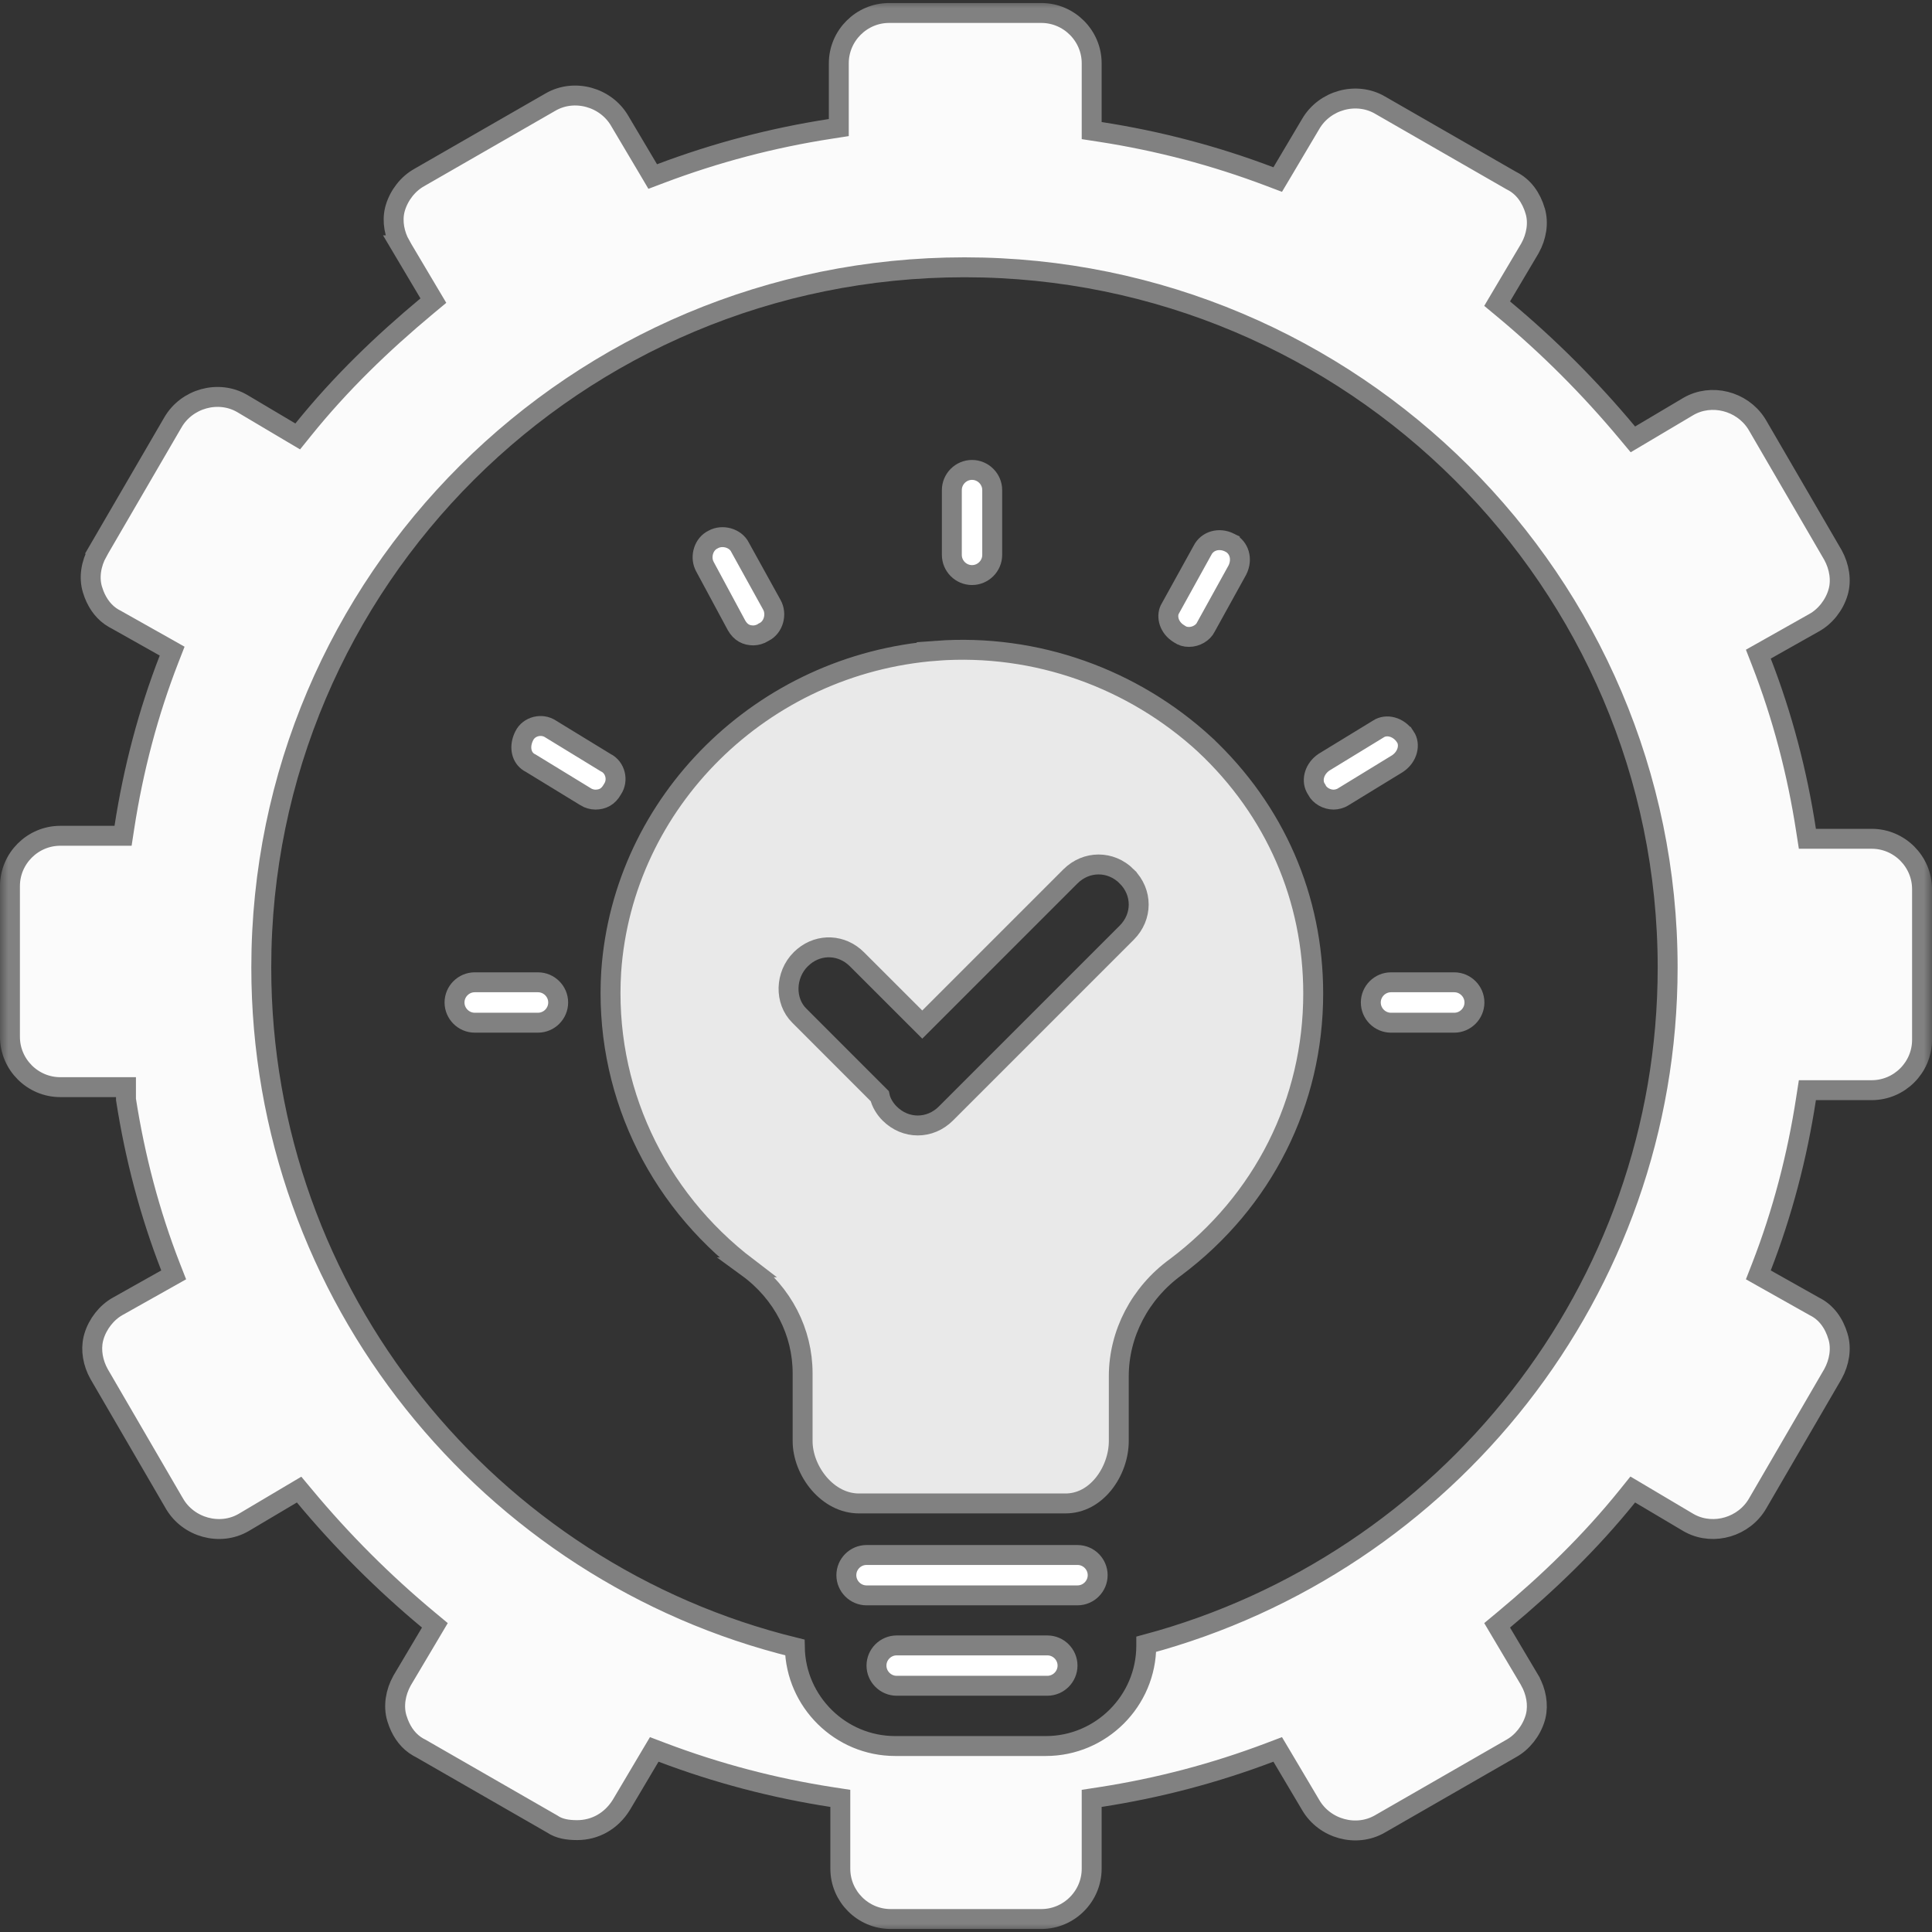<?xml version="1.0" encoding="UTF-8"?> <svg xmlns="http://www.w3.org/2000/svg" width="116" height="116" viewBox="0 0 116 116" fill="none"><rect x="0" y="0" width="116" height="116" fill="#333333" stroke="none"/><path d="M58.362 28.214C59.026 28.214 59.574 28.762 59.574 29.426V33.316C59.574 33.982 59.026 34.528 58.362 34.528C57.696 34.528 57.15 33.983 57.15 33.316V29.426C57.15 28.762 57.696 28.214 58.362 28.214Z" fill="white" stroke="#818181" stroke-width="1.196"></path><path d="M42.819 32.392C43.365 32.087 44.151 32.292 44.437 32.862L44.441 32.873L44.447 32.884L46.348 36.322C46.653 36.874 46.447 37.657 45.879 37.942L45.846 37.958L45.815 37.979C45.652 38.087 45.408 38.151 45.24 38.151C44.814 38.151 44.472 37.985 44.221 37.545L42.329 34.031L42.325 34.024L42.274 33.917C42.047 33.377 42.261 32.672 42.795 32.404L42.807 32.399L42.819 32.392Z" fill="white" stroke="#818181" stroke-width="1.196"></path><path d="M72.198 33.044C72.481 32.479 73.18 32.256 73.839 32.584V32.585C74.401 32.867 74.622 33.566 74.294 34.225L72.405 37.643L72.399 37.654L72.394 37.665C72.234 37.986 71.823 38.241 71.391 38.241C71.151 38.241 70.993 38.187 70.816 38.069L70.805 38.061L70.794 38.054L70.676 37.976C70.118 37.566 70.037 36.904 70.27 36.531L70.278 36.517L70.286 36.502L72.186 33.065L72.198 33.044Z" fill="white" stroke="#818181" stroke-width="1.196"></path><path d="M52.028 93.364H64.694C65.361 93.364 65.906 93.909 65.906 94.576C65.906 95.24 65.36 95.788 64.694 95.788H52.028C51.362 95.788 50.816 95.24 50.816 94.576C50.816 93.909 51.362 93.364 52.028 93.364Z" fill="white" stroke="#818181" stroke-width="1.196"></path><path d="M53.837 98.793H62.884C63.55 98.793 64.096 99.338 64.096 100.004C64.096 100.669 63.55 101.216 62.884 101.216H53.837C53.173 101.216 52.625 100.668 52.625 100.004C52.625 99.338 53.173 98.793 53.837 98.793Z" fill="white" stroke="#818181" stroke-width="1.196"></path><path d="M31.48 44.172C31.764 43.604 32.526 43.415 33.059 43.768L33.068 43.774L33.077 43.78L36.333 45.77L36.355 45.784L36.377 45.795C36.944 46.079 37.134 46.842 36.781 47.374L36.771 47.39L36.761 47.408C36.511 47.845 36.172 48.009 35.739 48.01C35.569 48.01 35.328 47.948 35.167 47.841L35.148 47.829L31.891 45.838L31.869 45.824L31.847 45.813L31.753 45.76C31.334 45.488 31.169 44.918 31.419 44.304L31.48 44.172Z" fill="white" stroke="#818181" stroke-width="1.196"></path><path d="M28.502 58.978H32.302C32.968 58.978 33.514 59.525 33.514 60.19C33.514 60.858 32.967 61.404 32.302 61.404H28.502C27.839 61.404 27.29 60.857 27.29 60.19C27.29 59.526 27.838 58.978 28.502 58.978Z" fill="white" stroke="#818181" stroke-width="1.196"></path><path d="M82.759 43.769C83.231 43.456 83.965 43.622 84.375 44.237H84.376C84.688 44.704 84.524 45.439 83.907 45.85L80.67 47.83L80.66 47.835L80.65 47.842C80.49 47.949 80.246 48.01 80.075 48.01C79.645 48.01 79.232 47.757 79.072 47.438L79.056 47.404L79.035 47.373L78.982 47.282C78.745 46.814 78.924 46.148 79.497 45.762L82.74 43.781L82.75 43.775L82.759 43.769Z" fill="white" stroke="#818181" stroke-width="1.196"></path><path d="M83.517 58.978H87.316C87.98 58.978 88.528 59.526 88.528 60.19C88.528 60.857 87.979 61.405 87.316 61.405H83.517C82.851 61.405 82.305 60.858 82.305 60.19C82.305 59.526 82.851 58.978 83.517 58.978Z" fill="white" stroke="#818181" stroke-width="1.196"></path><path d="M56.234 39.071C62.216 38.631 68.025 40.742 72.338 44.702V44.703C76.562 48.663 78.847 53.934 78.847 59.649C78.847 66.151 75.86 72.125 70.586 76.085C68.447 77.639 67.174 80.079 67.174 82.632V86.522C67.174 87.425 66.837 88.379 66.255 89.1C65.677 89.814 64.887 90.269 63.972 90.269H51.574C50.652 90.269 49.812 89.808 49.187 89.084C48.56 88.357 48.19 87.407 48.19 86.522V82.45C48.19 79.995 47.014 77.649 44.879 76.093H44.88C39.336 71.868 36.259 65.276 36.698 58.331C37.402 48.143 45.752 39.863 56.235 39.072L56.234 39.071ZM67.65 52.619C66.692 51.665 65.23 51.665 64.271 52.619L64.27 52.62L55.374 61.516L51.453 57.598C50.557 56.699 49.212 56.643 48.26 57.431L48.075 57.599C47.137 58.535 47.099 60.092 47.986 60.976L52.818 65.811C52.901 66.204 53.142 66.585 53.414 66.856C53.885 67.327 54.488 67.575 55.102 67.575C55.719 67.575 56.323 67.328 56.794 66.856L67.65 56C68.609 55.041 68.609 53.579 67.65 52.62V52.619Z" fill="#E9E9E9" stroke="#818181" stroke-width="1.196"></path><mask id="mask0_42_313" style="mask-type:luminance" maskUnits="userSpaceOnUse" x="0" y="0" width="116" height="116"><path d="M0 0H116V116H0V0Z" fill="white"></path></mask><g mask="url(#mask0_42_313)"><path d="M57.909 16.049C34.599 16.049 15.688 34.866 15.688 58.09C15.688 77.846 29.41 94.433 47.723 98.915C47.78 102.181 50.468 104.834 53.747 104.834H62.794C66.112 104.834 68.823 102.123 68.823 98.808V98.723C86.855 93.89 100.128 77.484 100.128 58.09C100.128 34.957 81.22 16.049 57.909 16.049ZM50.454 107.977L49.947 107.899C46.46 107.361 43.062 106.469 39.751 105.215L39.282 105.037L39.025 105.469L37.312 108.358C36.697 109.358 35.711 109.883 34.655 109.883C34.069 109.883 33.577 109.796 33.177 109.53L33.161 109.519L33.144 109.509L25.271 104.984L25.256 104.975L25.239 104.967L25.107 104.897C24.549 104.577 24.165 104.065 23.927 103.451L23.827 103.161C23.611 102.44 23.747 101.612 24.139 100.907L25.85 98.026L26.11 97.587L25.718 97.261C23.03 95.025 20.521 92.516 18.285 89.828L17.959 89.437L17.52 89.697L14.629 91.412C13.204 92.239 11.305 91.714 10.472 90.274L10.471 90.273L5.948 82.497C5.583 81.841 5.441 81.072 5.603 80.387L5.639 80.251C5.868 79.485 6.406 78.8 7.074 78.43L7.078 78.428L9.975 76.8L10.428 76.545L10.239 76.062C8.993 72.86 8.103 69.481 7.564 66.01V65.274H3.619C1.959 65.274 0.598 63.914 0.598 62.253V53.202C0.598 51.545 1.959 50.182 3.619 50.182H7.389L7.467 49.675C8.004 46.188 8.899 42.791 10.148 39.577L10.336 39.095L9.885 38.84L6.987 37.209L6.975 37.201L6.961 37.195L6.829 37.124C6.272 36.804 5.886 36.292 5.647 35.679L5.548 35.389C5.331 34.667 5.469 33.84 5.86 33.136L5.859 33.135L10.38 25.364L10.381 25.363C11.214 23.922 13.113 23.398 14.538 24.224L17.431 25.941L17.876 26.204L18.201 25.801C20.43 23.033 22.934 20.62 25.628 18.375L26.02 18.049L25.76 17.612L24.048 14.728H24.049C23.682 14.071 23.538 13.3 23.7 12.614L23.736 12.479C23.966 11.713 24.501 11.031 25.173 10.658L25.181 10.653L33.053 6.128L33.054 6.127C34.48 5.303 36.38 5.825 37.213 7.265L37.216 7.271L38.935 10.168L39.19 10.6L39.66 10.422C42.972 9.171 46.37 8.275 49.856 7.738L50.363 7.659V3.8C50.363 2.14 51.724 0.779 53.384 0.779H62.523C64.183 0.779 65.546 2.14 65.546 3.8V7.841L66.053 7.919C69.54 8.457 72.937 9.349 76.245 10.603L76.715 10.781L76.972 10.349L78.69 7.452L78.693 7.447C79.529 6.006 81.43 5.483 82.856 6.308L82.856 6.309L90.728 10.834L90.744 10.843L90.76 10.851C91.477 11.208 91.935 11.866 92.173 12.659V12.66C92.389 13.378 92.252 14.206 91.862 14.905L90.15 17.792L89.89 18.231L90.282 18.557C92.97 20.793 95.475 23.302 97.715 25.991L98.041 26.381L98.48 26.121L101.371 24.405C102.751 23.605 104.574 24.072 105.447 25.412L105.529 25.545L110.055 33.327C110.438 34.026 110.574 34.852 110.358 35.571V35.572C110.132 36.333 109.593 37.018 108.923 37.388L108.919 37.39L106.024 39.022L105.573 39.276L105.761 39.759C107.01 42.973 107.905 46.369 108.439 49.856L108.518 50.362H112.381C114.041 50.362 115.402 51.724 115.402 53.384V62.434C115.402 64.094 114.041 65.455 112.381 65.455H108.518L108.439 65.962C107.905 69.449 107.01 72.846 105.761 76.063L105.573 76.545L106.025 76.8L108.919 78.428L108.933 78.436L108.946 78.443C109.666 78.8 110.122 79.457 110.357 80.249L110.358 80.251C110.574 80.968 110.438 81.797 110.051 82.497L105.529 90.273V90.274C104.719 91.67 102.913 92.205 101.506 91.486L101.371 91.412L98.48 89.697L98.033 89.432L97.709 89.835C95.477 92.604 92.975 95.02 90.282 97.261L89.89 97.587L90.15 98.026L91.86 100.907V100.908C92.227 101.569 92.371 102.337 92.209 103.025L92.173 103.161C91.943 103.924 91.405 104.609 90.737 104.979L90.728 104.984L82.856 109.509L82.855 109.51C81.43 110.336 79.529 109.813 78.693 108.371L78.69 108.366L76.972 105.469L76.715 105.037L76.245 105.215C72.937 106.469 69.54 107.361 66.053 107.899L65.546 107.977V112.199C65.546 113.859 64.183 115.221 62.523 115.221H53.475C51.814 115.221 50.454 113.86 50.454 112.199V107.977Z" fill="#FBFBFB" stroke="#818181" stroke-width="1.196"></path></g></svg> 